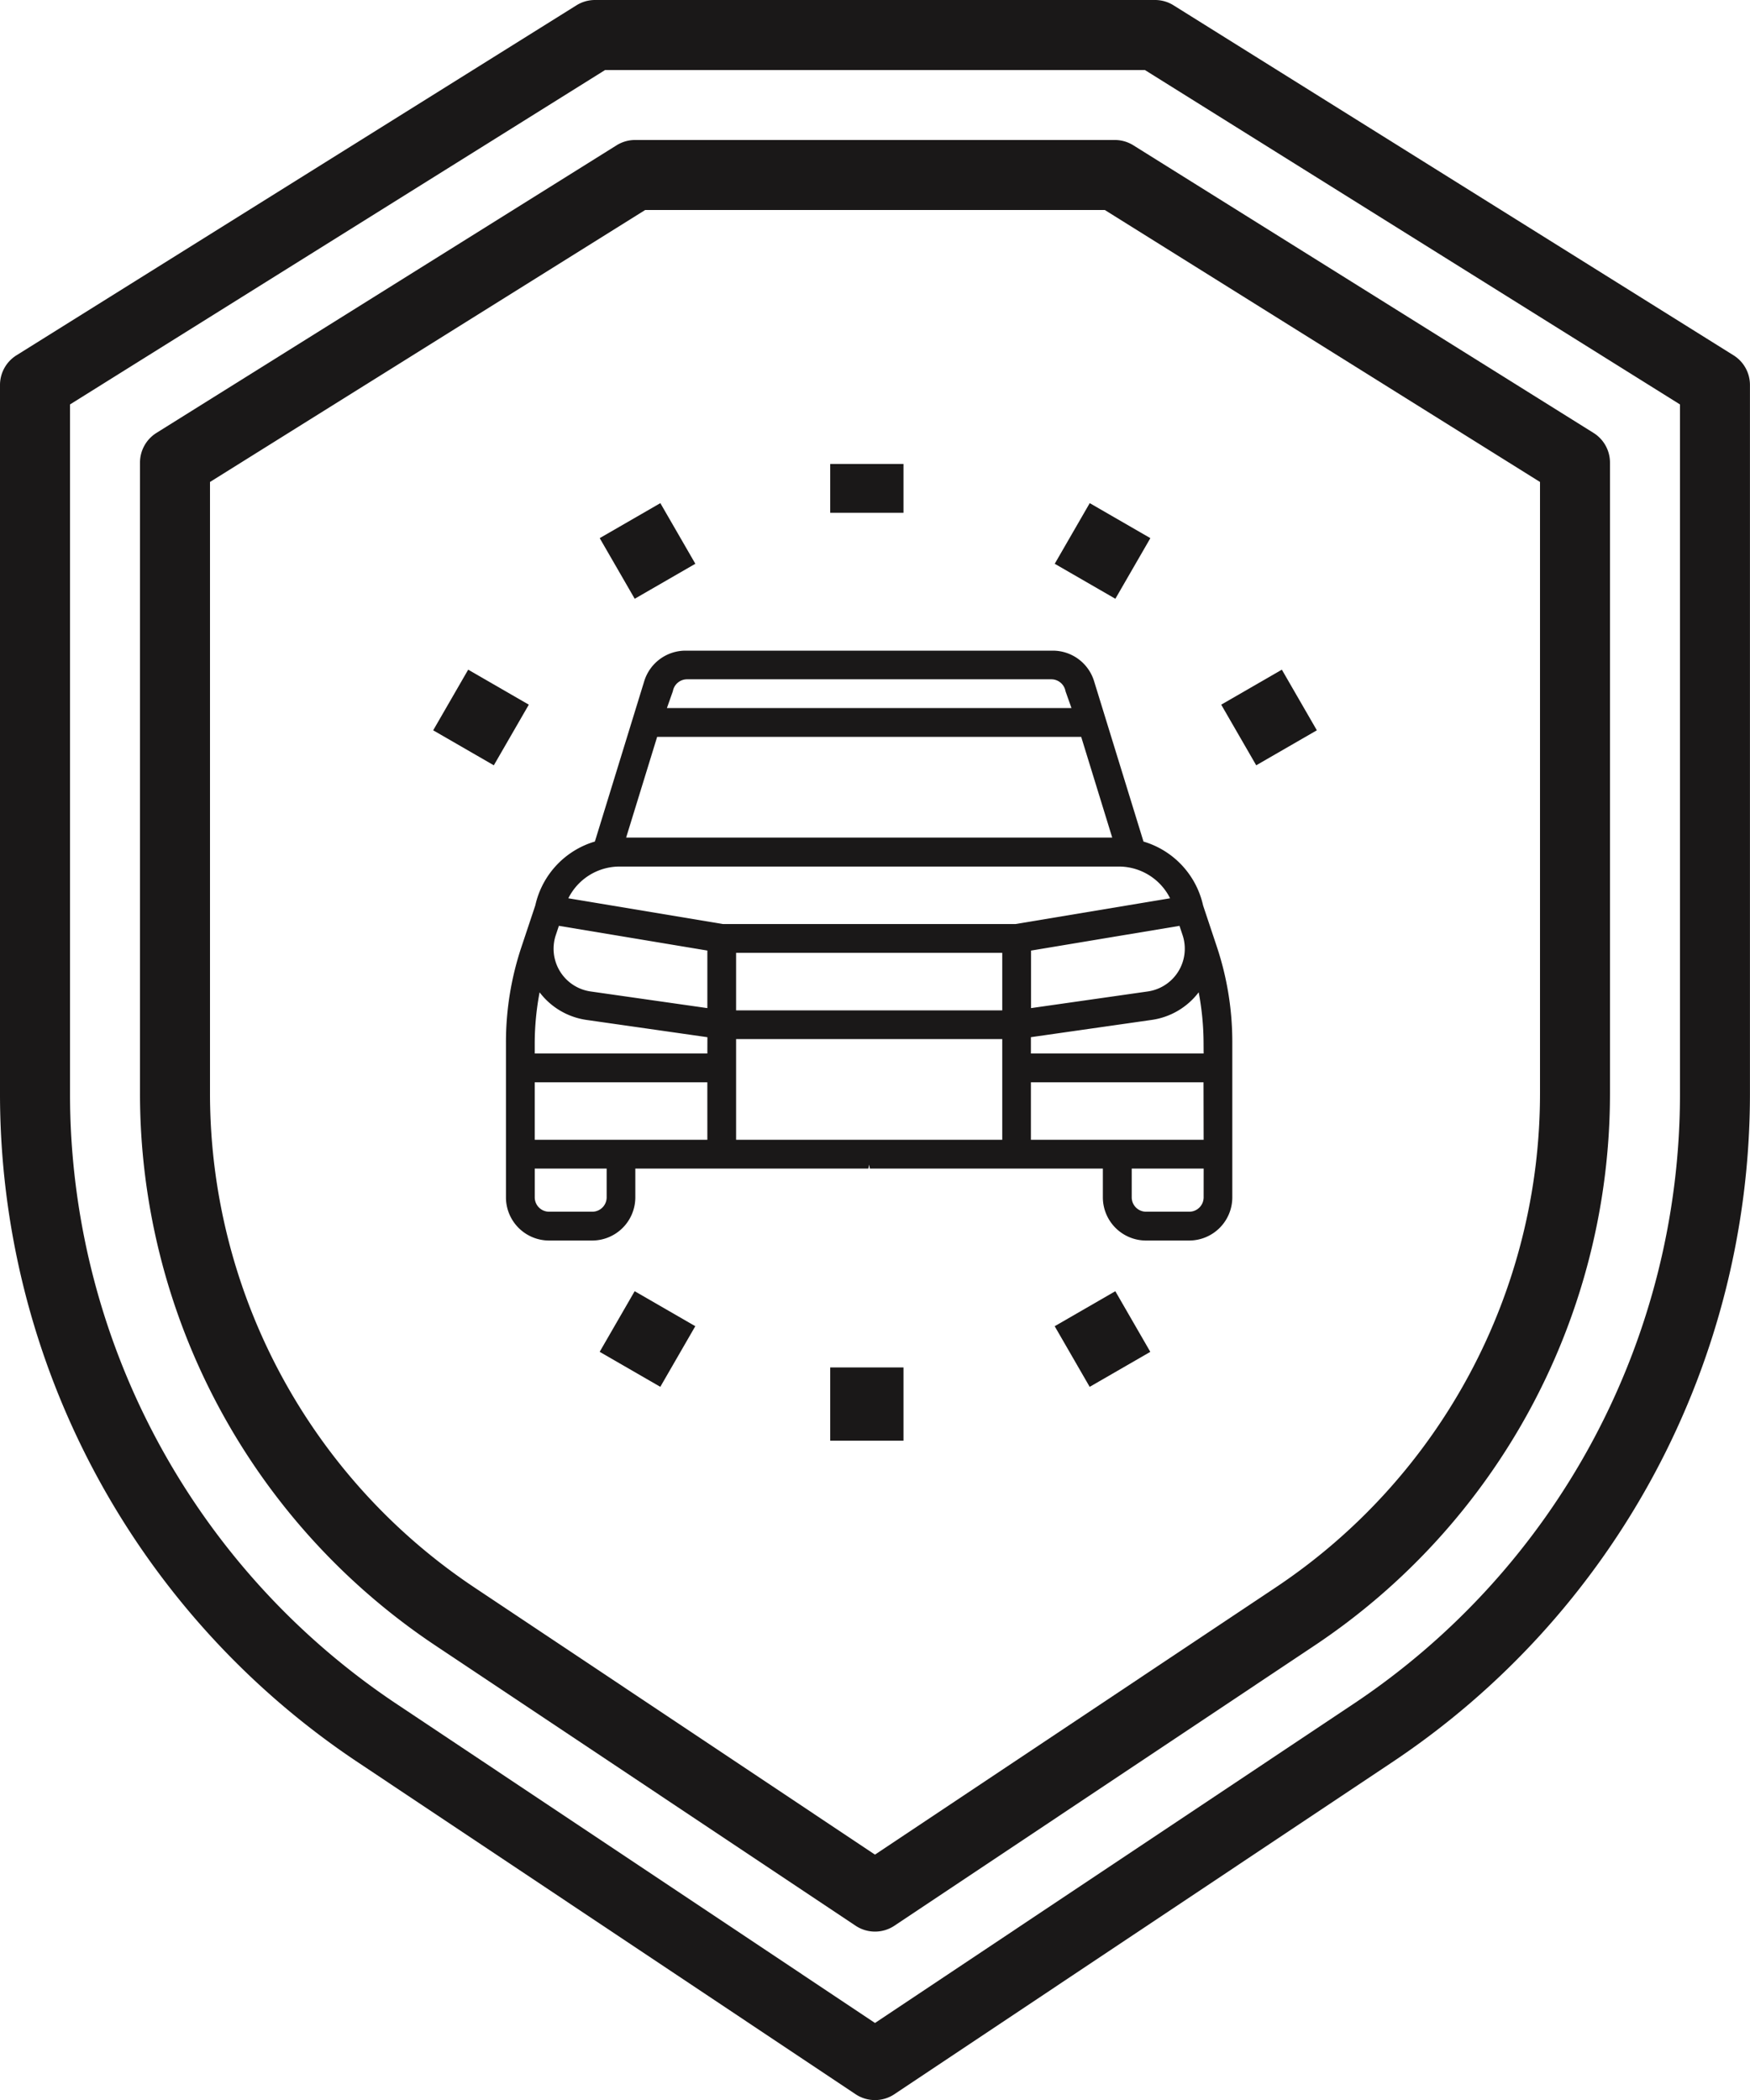 <svg id="Component_4_1" data-name="Component 4 – 1" xmlns="http://www.w3.org/2000/svg" width="71.667" height="86" viewBox="0 0 71.667 86">
  <g id="Group_17216" data-name="Group 17216">
    <path id="Path_13330" data-name="Path 13330" d="M930.139,142.073,907.206,127.74a1.423,1.423,0,0,0-.76-.218H883.513a1.426,1.426,0,0,0-.76.218L859.82,142.073a1.434,1.434,0,0,0-.674,1.215v29a32.9,32.9,0,0,0,14.684,27.423l20.353,13.574a1.434,1.434,0,0,0,1.591,0l20.353-13.574a32.894,32.894,0,0,0,14.684-27.423v-29A1.431,1.431,0,0,0,930.139,142.073Zm-2.193,30.212a30.031,30.031,0,0,1-13.407,25.04l-19.559,13.043L875.42,197.325a30.039,30.039,0,0,1-13.407-25.04v-28.2l21.911-13.694h22.111l21.911,13.694Z" transform="translate(-859.146 -127.522)" fill="#1a1818"/>
    <path id="Path_13331" data-name="Path 13331" d="M903.069,131.522H883.423a1.427,1.427,0,0,0-.76.218L863.82,143.518a1.435,1.435,0,0,0-.674,1.215v25.819A27.177,27.177,0,0,0,875.278,193.2l17.173,11.452a1.434,1.434,0,0,0,1.591,0L911.214,193.2a27.169,27.169,0,0,0,12.132-22.647V144.733a1.432,1.432,0,0,0-.674-1.215L903.827,131.74A1.431,1.431,0,0,0,903.069,131.522Zm17.411,39.03a24.31,24.31,0,0,1-10.855,20.267l-16.379,10.922-16.377-10.922a24.322,24.322,0,0,1-10.856-20.267V145.527l17.822-11.138h18.823l17.822,11.138Z" transform="translate(-857.413 -125.789)" fill="#1a1818"/>
    <rect id="Rectangle_2312" data-name="Rectangle 2312" width="3" height="2" transform="translate(34 19)" fill="#1a1818"/>
    <rect id="Rectangle_2313" data-name="Rectangle 2313" width="2.867" height="2.867" transform="translate(24.56 22.038) rotate(-29.995)" fill="#1a1818"/>
    <rect id="Rectangle_2314" data-name="Rectangle 2314" width="2.867" height="2.867" transform="translate(17.74 29.908) rotate(-60.005)" fill="#1a1818"/>
    <rect id="Rectangle_2315" data-name="Rectangle 2315" width="2.867" height="2.867" transform="translate(24.558 55.361) rotate(-60.005)" fill="#1a1818"/>
    <rect id="Rectangle_2316" data-name="Rectangle 2316" width="3" height="3" transform="translate(34 56)" fill="#1a1818"/>
    <rect id="Rectangle_2317" data-name="Rectangle 2317" width="2.867" height="2.867" transform="translate(43.192 54.312) rotate(-29.995)" fill="#1a1818"/>
    <rect id="Rectangle_2318" data-name="Rectangle 2318" width="2.867" height="2.867" transform="translate(50.012 28.858) rotate(-29.995)" fill="#1a1818"/>
    <rect id="Rectangle_2319" data-name="Rectangle 2319" width="2.867" height="2.867" transform="translate(43.194 23.088) rotate(-60.005)" fill="#1a1818"/>
  </g>
  <path id="Path_13332" data-name="Path 13332" d="M902.719,158.249l-.288-.864-.277-.831-.026-.106a3.525,3.525,0,0,0-2.417-2.518l-2.024-6.57A1.769,1.769,0,0,0,896,146.112H880.954a1.77,1.77,0,0,0-1.688,1.247l-2.022,6.57a3.525,3.525,0,0,0-2.417,2.518l-.026.106-.277.831-.288.864a12.321,12.321,0,0,0-.634,3.914V168.5a1.768,1.768,0,0,0,1.767,1.769h1.767A1.769,1.769,0,0,0,878.9,168.5v-1.178h9.545c.01-.053.019-.107.029-.162.01.054.019.109.027.162h9.546V168.5a1.769,1.769,0,0,0,1.767,1.769h1.767a1.768,1.768,0,0,0,1.767-1.769v-6.335A12.321,12.321,0,0,0,902.719,158.249Zm-1.408-.49a1.679,1.679,0,0,1,.073.31,1.767,1.767,0,0,1-1.5,2l-4.779.682v-2.356l6.08-1.013ZM880.428,147.8a.482.482,0,0,0,.017-.062.591.591,0,0,1,.569-.453h14.927a.591.591,0,0,1,.569.453.5.5,0,0,0,.017.062l.235.664H880.193Zm-.634,1.843H897.16l1.27,4.124H878.524ZM877.726,168.5a.589.589,0,0,1-.589.589h-1.767a.589.589,0,0,1-.589-.589v-1.178h2.945Zm4.124-2.356H874.78v-2.356h7.069Zm0-3.535H874.78v-.444a11.311,11.311,0,0,1,.2-2.061,2.931,2.931,0,0,0,1.924,1.131l4.948.707Zm0-1.858-4.779-.682a1.767,1.767,0,0,1-1.5-2,1.679,1.679,0,0,1,.073-.31l.126-.378,6.08,1.013Zm12.077,5.392h-10.9v-4.124h10.9Zm0-5.3h-10.9v-2.356h10.9Zm-4.521-3.535h-6.919l-6.33-1.055a2.347,2.347,0,0,1,2.1-1.3H898.7a2.349,2.349,0,0,1,2.1,1.3l-6.33,1.055ZM902.174,168.5a.589.589,0,0,1-.589.589h-1.767a.589.589,0,0,1-.589-.589v-1.178h2.946Zm0-2.356H895.1v-2.356h7.069Zm0-3.535H895.1v-.668l4.948-.707a2.93,2.93,0,0,0,1.923-1.131,11.311,11.311,0,0,1,.2,2.061Z" transform="translate(-852.882 -119.466)" fill="#1a1818"/>
</svg>
